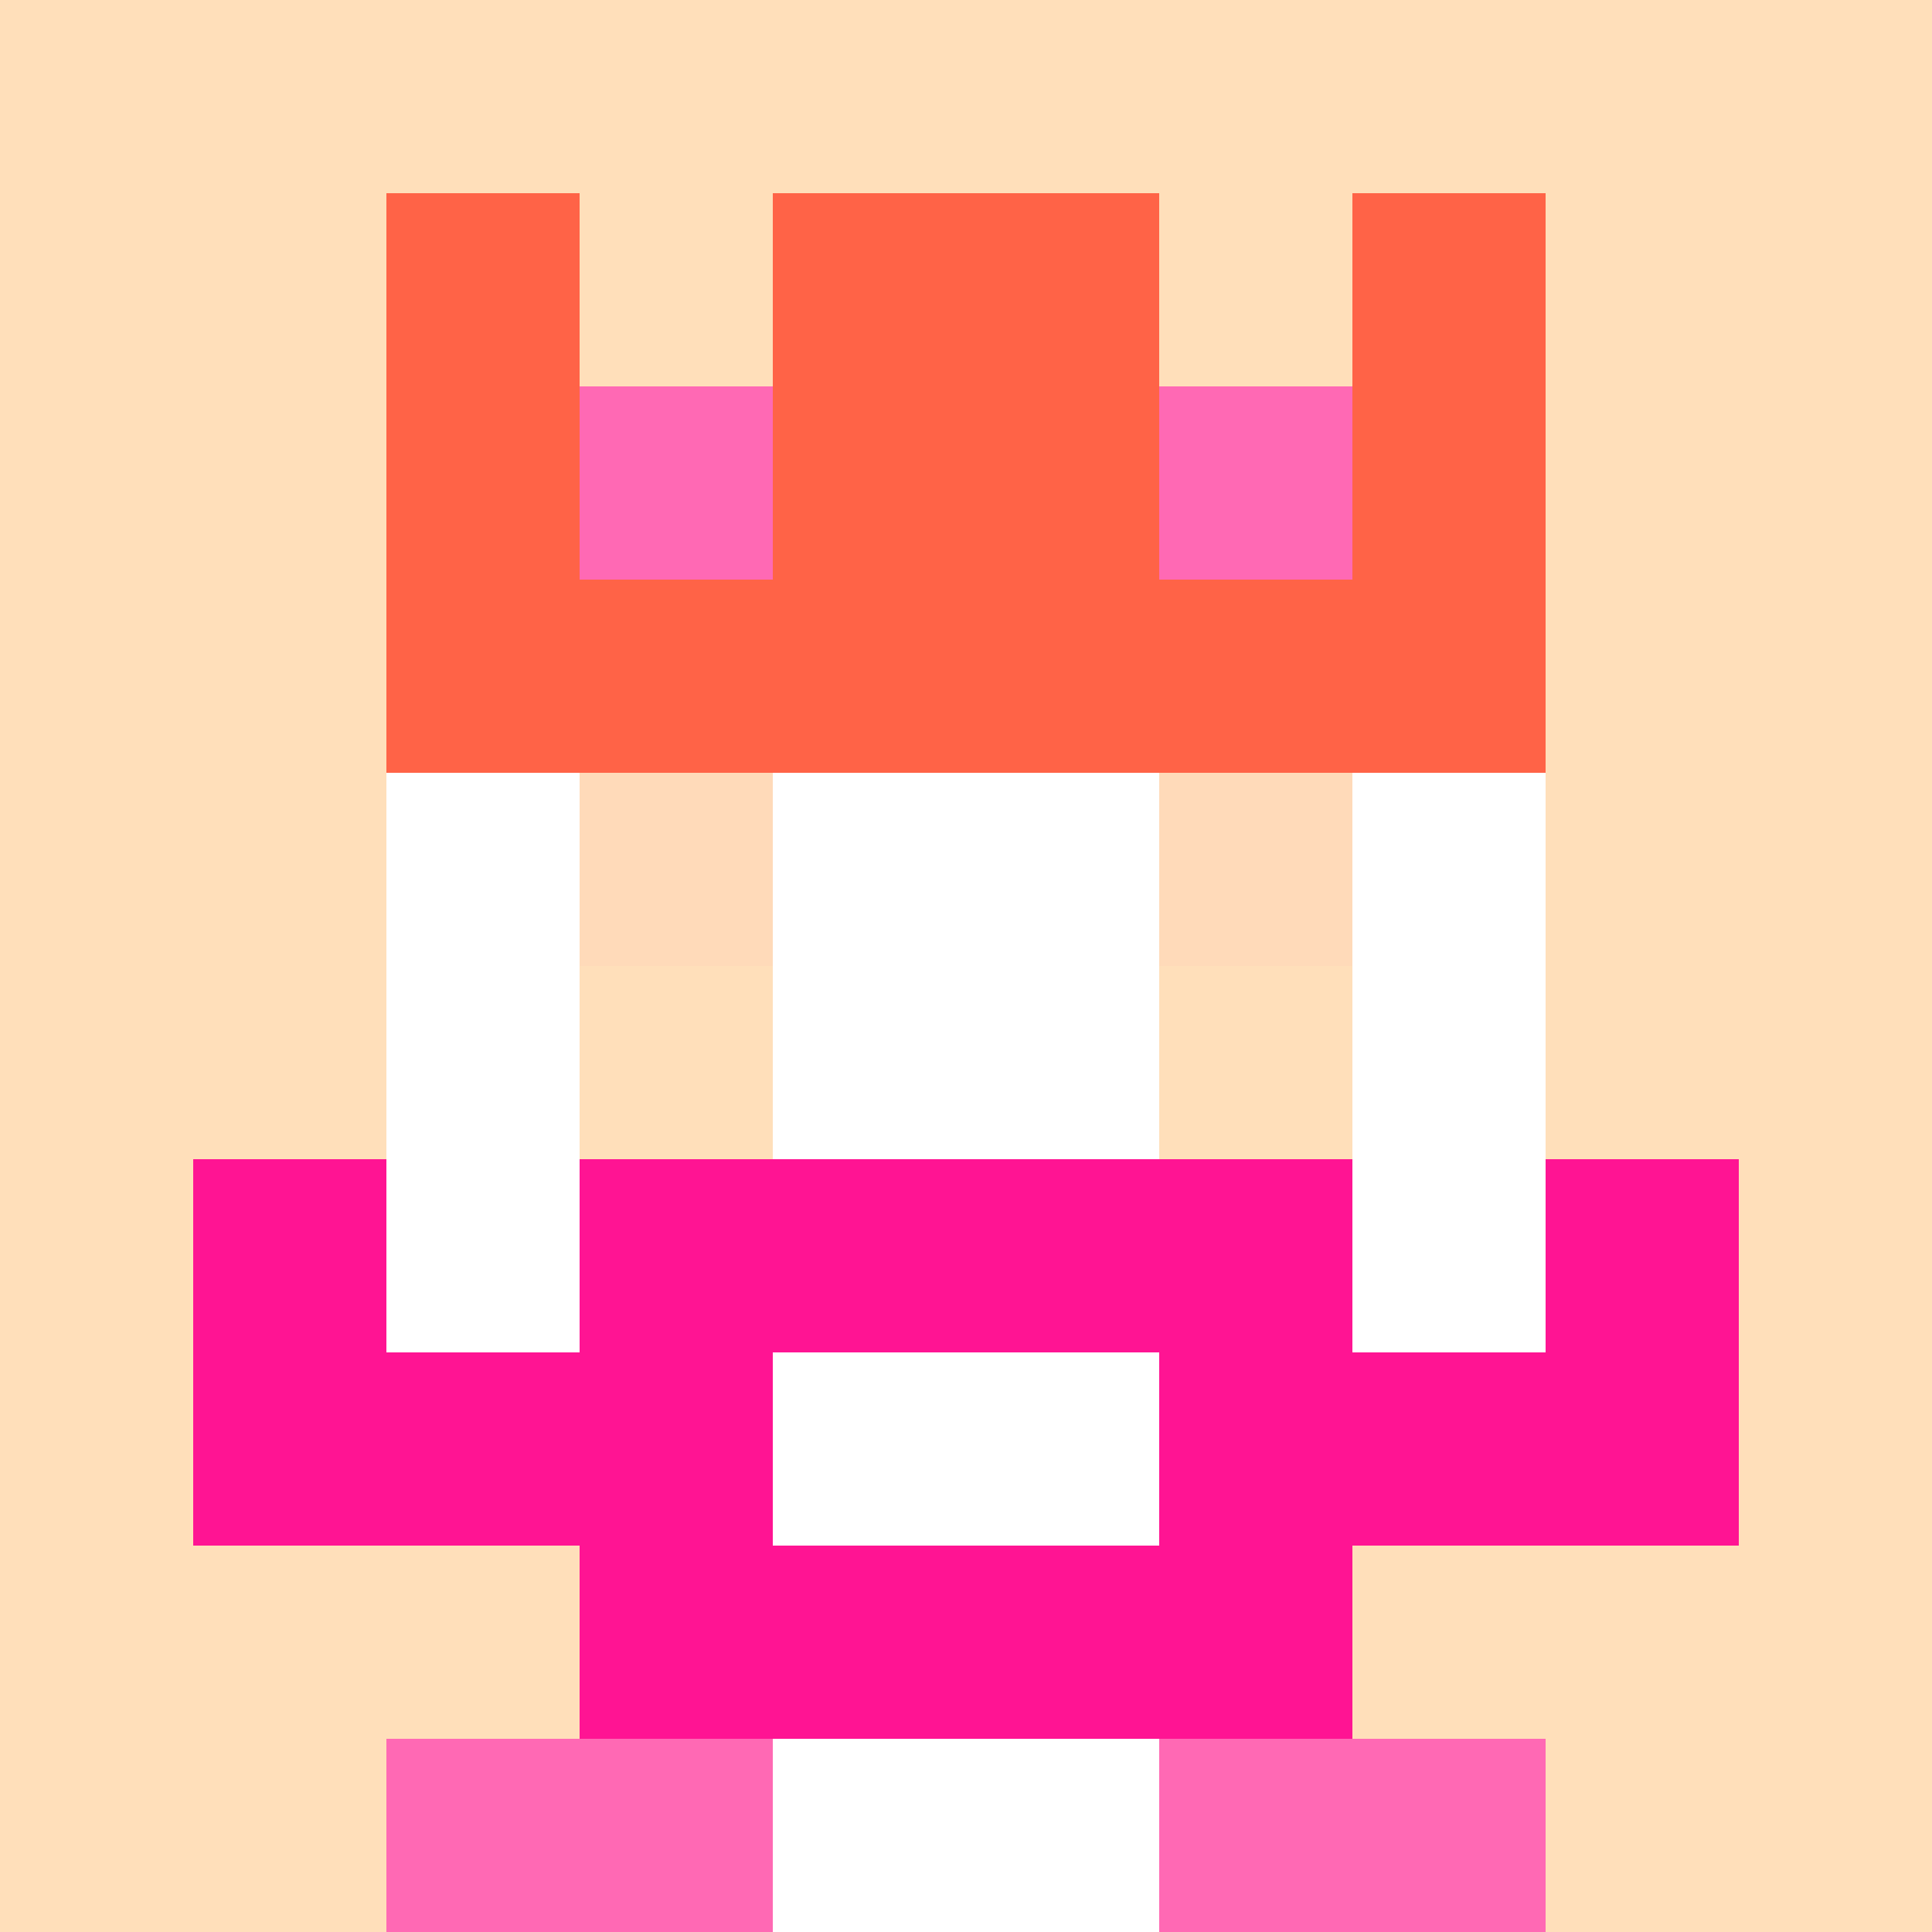 <svg xmlns="http://www.w3.org/2000/svg" version="1.1" width="941" height="941" viewBox="0 0 941 941">
  <title>'goose-pfp-royal' by Dmitri Cherniak</title>
  <desc>The Goose Is Loose</desc>
  <rect width="100%" height="100%" fill="#FFFFFF"/>
  <g>
    <g id="0-0">
      <rect x="0" y="0" height="941" width="941" fill="#FFDFBA"/>
      <g>
        <rect id="0-0-3-2-4-7" x="282.3" y="188.2" width="376.4" height="658.7" fill="#FFFFFF"/>
        <rect id="0-0-2-3-6-5" x="188.2" y="282.3" width="564.6" height="470.5" fill="#FFFFFF"/>
        <rect id="0-0-4-8-2-2" x="376.4" y="752.8" width="188.2" height="188.2" fill="#FFFFFF"/>
        <rect id="0-0-1-7-8-1" x="94.1" y="658.7" width="752.8" height="94.1" fill="#FF1493"/>
        <rect id="0-0-3-6-4-3" x="282.3" y="564.6" width="376.4" height="282.3" fill="#FF1493"/>
        <rect id="0-0-4-7-2-1" x="376.4" y="658.7" width="188.2" height="94.1" fill="#FFFFFF"/>
        <rect id="0-0-1-6-1-2" x="94.1" y="564.6" width="94.1" height="188.2" fill="#FF1493"/>
        <rect id="0-0-8-6-1-2" x="752.8" y="564.6" width="94.1" height="188.2" fill="#FF1493"/>
        <rect id="0-0-3-4-1-1" x="282.3" y="376.4" width="94.1" height="94.1" fill="#FFDAB9"/>
        <rect id="0-0-6-4-1-1" x="564.6" y="376.4" width="94.1" height="94.1" fill="#FFDAB9"/>
        <rect id="0-0-3-5-1-1" x="282.3" y="470.5" width="94.1" height="94.1" fill="#FFDFBA"/>
        <rect id="0-0-6-5-1-1" x="564.6" y="470.5" width="94.1" height="94.1" fill="#FFDFBA"/>
        <rect id="0-0-2-1-1-2" x="188.2" y="94.1" width="94.1" height="188.2" fill="#FF6347"/>
        <rect id="0-0-4-1-2-2" x="376.4" y="94.1" width="188.2" height="188.2" fill="#FF6347"/>
        <rect id="0-0-7-1-1-2" x="658.7" y="94.1" width="94.1" height="188.2" fill="#FF6347"/>
        <rect id="0-0-2-2-6-2" x="188.2" y="188.2" width="564.6" height="188.2" fill="#FF6347"/>
        <rect id="0-0-3-2-1-1" x="282.3" y="188.2" width="94.1" height="94.1" fill="#FF69B4"/>
        <rect id="0-0-6-2-1-1" x="564.6" y="188.2" width="94.1" height="94.1" fill="#FF69B4"/>
        <rect id="0-0-2-9-2-1" x="188.2" y="846.9" width="188.2" height="94.1" fill="#FF69B4"/>
        <rect id="0-0-6-9-2-1" x="564.6" y="846.9" width="188.2" height="94.1" fill="#FF69B4"/>
      </g>
    </g>
  </g>
</svg>